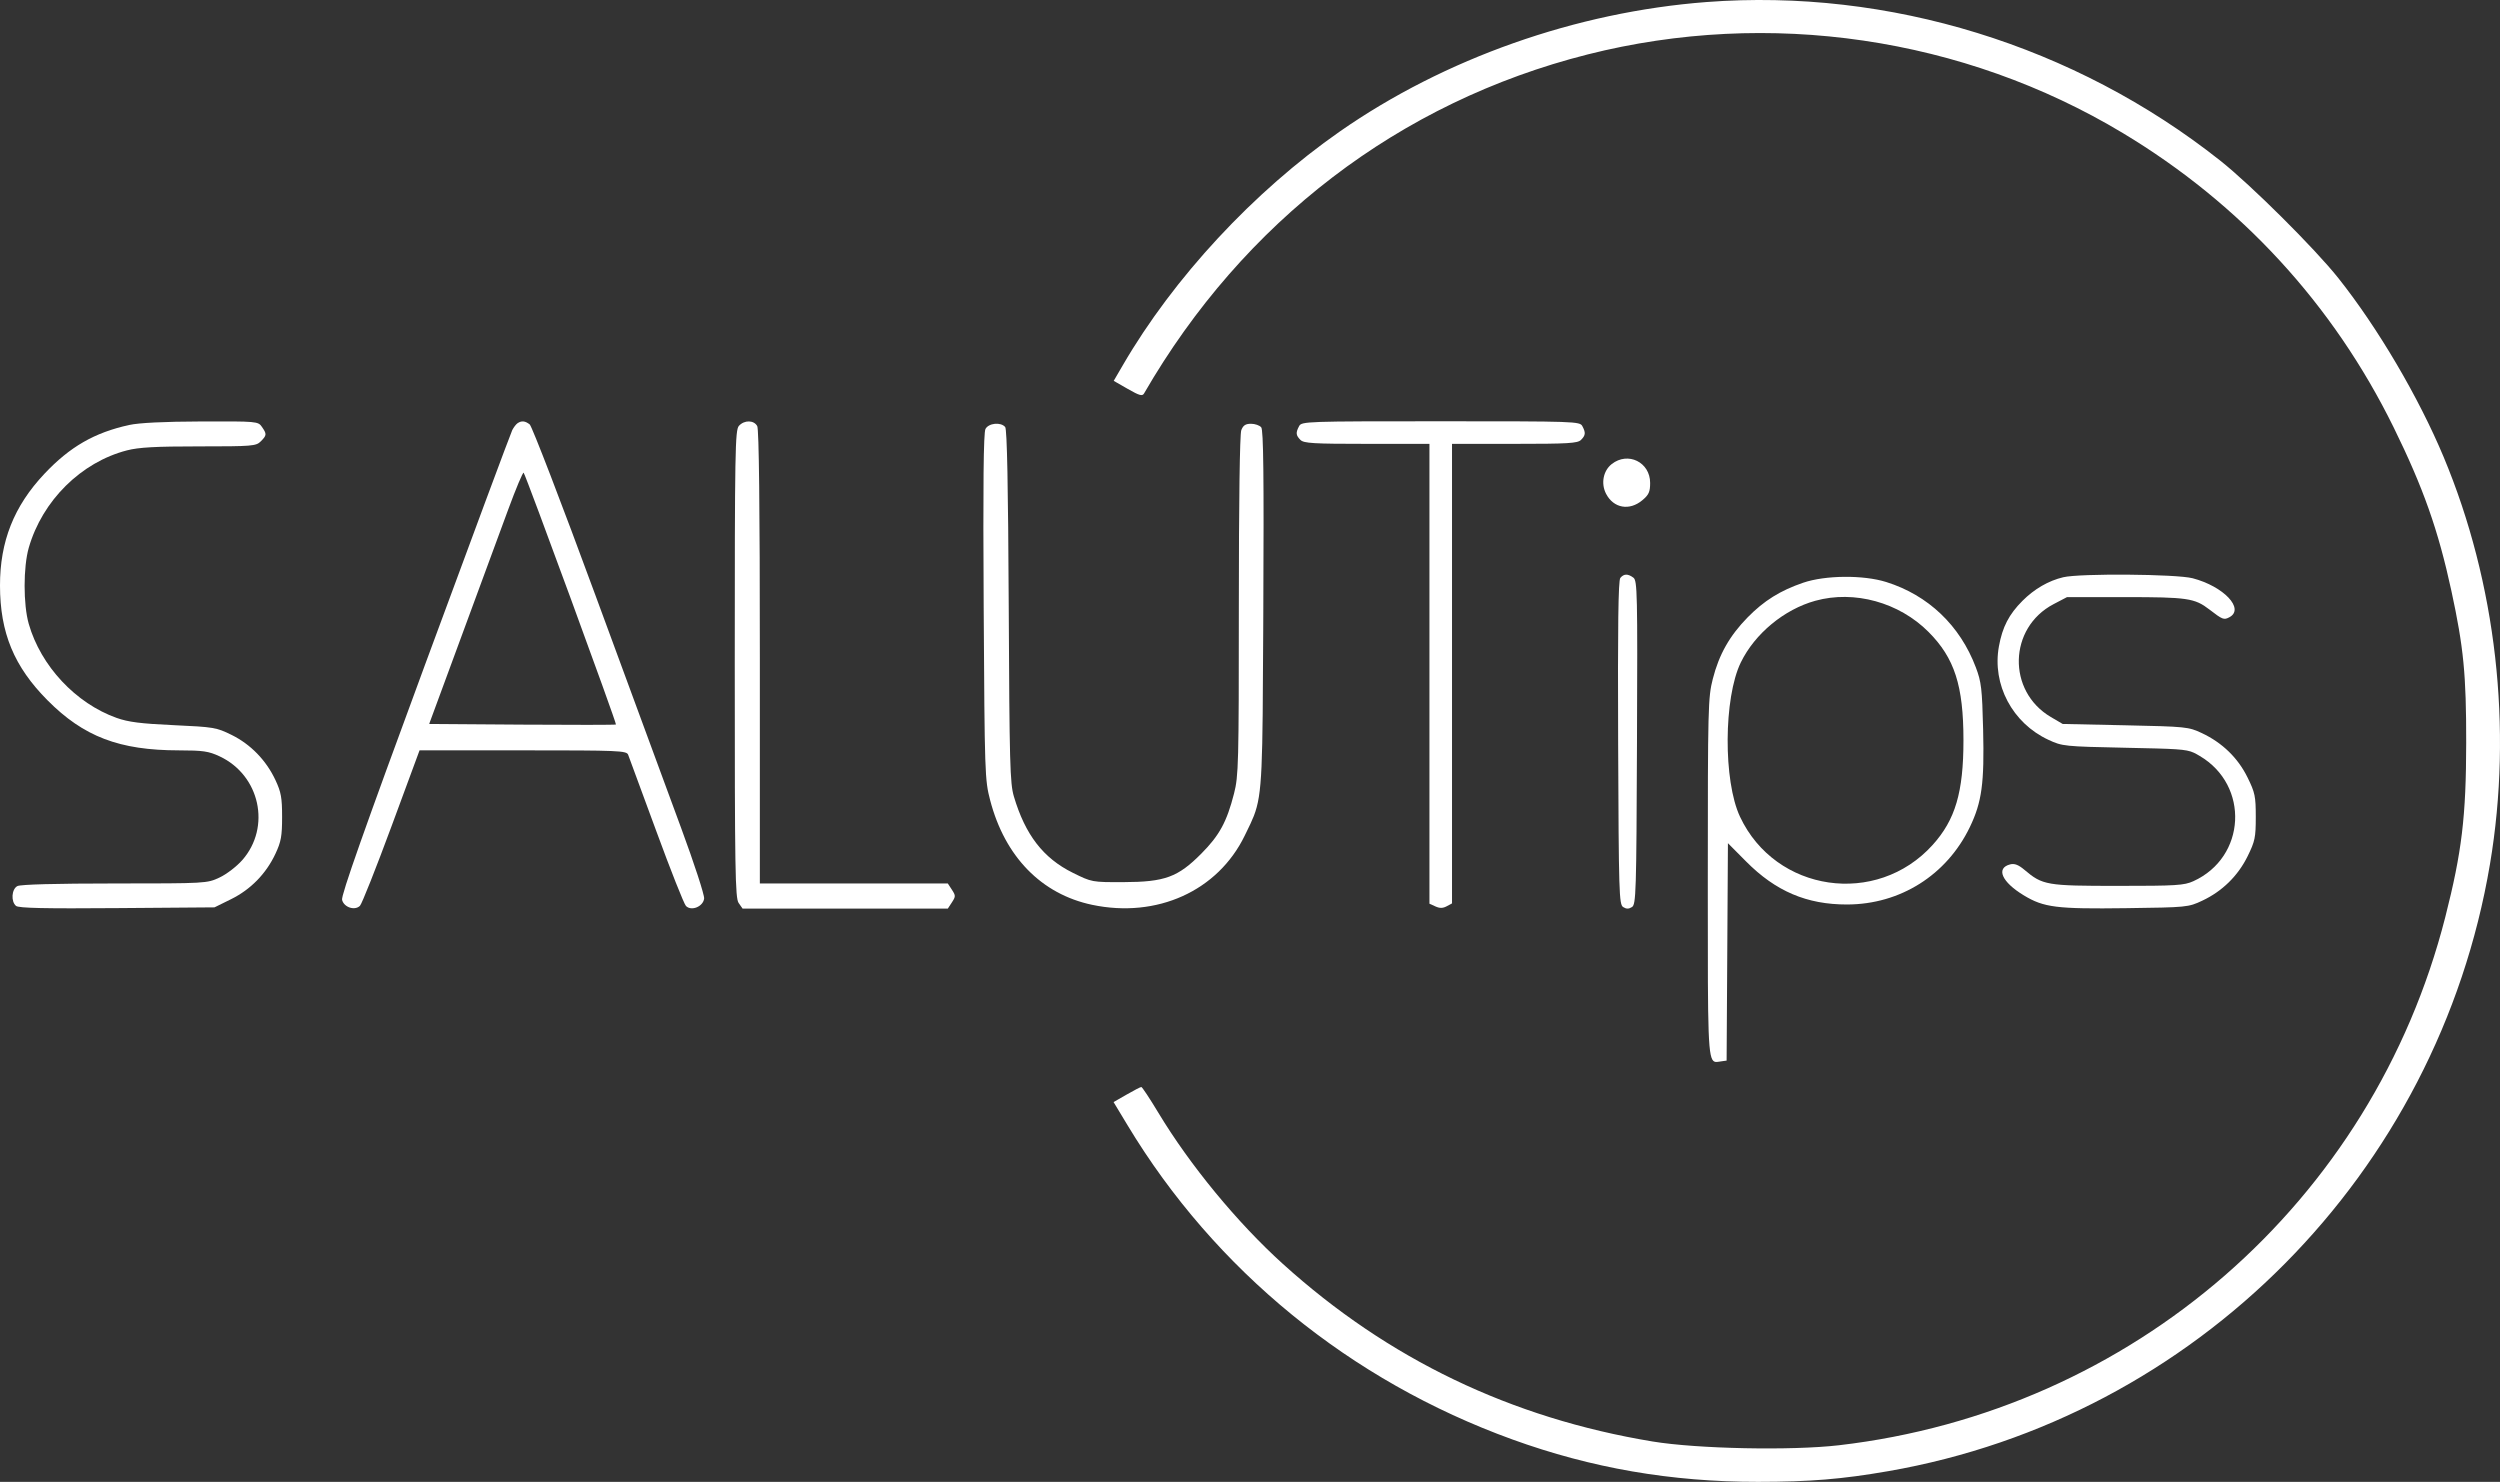 <svg width="248" height="147" viewBox="0 0 248 147" fill="none" xmlns="http://www.w3.org/2000/svg">
<rect x="0" y="0" width="248" height="147" fill="#333333" stroke="none"/>
<path fill-rule="evenodd" clip-rule="evenodd" d="M159.319 48.979C158.796 47.964 159.037 46.701 159.881 46.037C161.491 44.768 163.694 45.848 163.694 47.907C163.694 48.79 163.563 49.083 162.927 49.617C161.643 50.7 160.063 50.42 159.319 48.979Z" fill="white"/>
<path d="M128.872 42.272C128.522 42.926 128.548 43.182 129.005 43.641C129.34 43.976 130.293 44.031 135.598 44.031H141.801V89.647L142.39 89.915C142.82 90.112 143.127 90.108 143.511 89.902L144.04 89.618V44.031H150.241C155.548 44.031 156.499 43.976 156.834 43.641C157.292 43.182 157.317 42.926 156.968 42.272C156.718 41.805 156.298 41.79 142.92 41.79C129.541 41.79 129.122 41.805 128.872 42.272Z" fill="white"/>
<path d="M160.737 57.33C160.533 57.576 160.474 62.063 160.52 73.687C160.58 88.631 160.612 89.724 161.018 89.981C161.336 90.182 161.571 90.182 161.889 89.981C162.296 89.724 162.33 88.631 162.389 73.66C162.45 58.797 162.423 57.591 162.031 57.303C161.484 56.899 161.086 56.908 160.737 57.33Z" fill="white"/>
<path fill-rule="evenodd" clip-rule="evenodd" d="M178.869 57.808C176.596 58.587 174.988 59.59 173.369 61.239C171.581 63.063 170.528 64.92 169.91 67.348C169.439 69.188 169.414 70.141 169.414 87.028L169.414 87.767L169.414 89.049C169.412 102.88 169.412 105.084 170.097 105.323C170.227 105.369 170.381 105.344 170.565 105.314C170.59 105.31 170.617 105.305 170.644 105.301C170.656 105.299 170.669 105.297 170.682 105.295L170.708 105.291L171.28 105.211L171.346 94.427L171.41 83.643L173.213 85.458C176.145 88.414 179.238 89.732 183.223 89.726C188.502 89.719 193.122 86.803 195.415 82.034C196.601 79.564 196.855 77.701 196.726 72.369C196.626 68.313 196.55 67.658 196.004 66.208C194.438 62.05 191.281 59.043 187.114 57.736C184.841 57.022 181.062 57.056 178.869 57.808ZM172.689 65.713C174.081 62.857 176.99 60.45 180.085 59.595C183.947 58.529 188.383 59.752 191.311 62.689C193.894 65.281 194.775 68.014 194.775 73.437C194.775 78.588 193.97 81.321 191.72 83.815C186.159 89.978 176.13 88.514 172.611 81.024C170.939 77.469 170.982 69.22 172.689 65.713Z" fill="white"/>
<path d="M204.675 57.262C203.217 57.606 201.808 58.421 200.63 59.601C199.287 60.947 198.639 62.197 198.292 64.122C197.605 67.91 199.628 71.728 203.2 73.388C204.581 74.031 204.772 74.05 210.837 74.177C215.876 74.284 216.832 74.304 217.629 74.671C217.815 74.757 217.993 74.861 218.212 74.99C223.174 77.913 222.816 85.033 217.587 87.412C216.666 87.833 215.888 87.879 210.09 87.879C203.01 87.879 202.63 87.816 200.819 86.283C200.234 85.789 199.84 85.638 199.417 85.744C197.965 86.109 198.567 87.491 200.753 88.815C202.749 90.025 204.003 90.182 210.905 90.091C216.964 90.01 217.077 90 218.468 89.346C220.445 88.418 222.006 86.886 222.964 84.938C223.697 83.448 223.773 83.076 223.773 81.039C223.773 78.995 223.697 78.63 222.955 77.121C222.006 75.188 220.447 73.674 218.424 72.724C217.098 72.102 216.869 72.078 210.837 71.949L204.617 71.817L203.444 71.128C199.086 68.562 199.239 62.273 203.717 59.93L205.048 59.234H210.829C216.996 59.234 217.71 59.338 219.172 60.463C220.479 61.471 220.61 61.522 221.157 61.229C222.701 60.401 220.593 58.169 217.509 57.362C215.897 56.944 206.346 56.867 204.675 57.262Z" fill="white"/>
<path d="M97.759 42.552C97.564 42.917 97.511 48.015 97.581 60.183C97.677 76.839 97.694 77.357 98.225 79.39C99.685 84.984 103.308 88.699 108.339 89.758C114.773 91.114 120.805 88.382 123.47 82.907C123.538 82.766 123.603 82.633 123.666 82.504C123.955 81.915 124.19 81.435 124.383 80.938C125.236 78.734 125.248 76.202 125.312 62.443C125.315 61.786 125.318 61.104 125.321 60.395C125.385 47.158 125.332 42.654 125.114 42.391C124.955 42.198 124.497 42.038 124.101 42.038C123.554 42.038 123.319 42.196 123.135 42.677C122.987 43.07 122.893 49.791 122.893 60.083C122.893 75.786 122.864 76.964 122.417 78.715C121.699 81.527 120.97 82.866 119.175 84.675C116.845 87.022 115.553 87.495 111.436 87.508C108.32 87.516 108.312 87.516 106.418 86.578C103.49 85.129 101.7 82.807 100.575 79.002C100.191 77.701 100.138 75.735 100.066 60.117C100.009 48.14 99.899 42.584 99.715 42.363C99.287 41.845 98.073 41.964 97.759 42.552Z" fill="white"/>
<path d="M73.301 42.244C72.924 42.663 72.888 44.66 72.888 65.864C72.888 86.424 72.932 89.089 73.275 89.579L73.663 90.133H94.024L94.431 89.511C94.808 88.934 94.808 88.843 94.431 88.266L94.024 87.642H75.377V65.198C75.377 50.203 75.29 42.595 75.119 42.272C74.794 41.663 73.839 41.65 73.301 42.244Z" fill="white"/>
<path fill-rule="evenodd" clip-rule="evenodd" d="M51.344 41.981C51.194 42.081 50.957 42.389 50.817 42.663C50.677 42.936 46.788 53.397 42.173 65.911C36.125 82.312 33.824 88.832 33.934 89.27C34.121 90.01 35.199 90.365 35.71 89.853C35.898 89.664 37.305 86.118 38.837 81.971L41.62 74.434H51.878C61.416 74.434 62.149 74.466 62.312 74.871C62.407 75.111 63.657 78.503 65.09 82.408C66.522 86.315 67.852 89.673 68.047 89.872C68.583 90.416 69.757 89.934 69.85 89.134C69.89 88.792 68.867 85.655 67.577 82.16C66.287 78.664 62.467 68.292 59.088 59.109C55.711 49.925 52.766 42.272 52.546 42.102C52.092 41.748 51.743 41.714 51.344 41.981ZM45.788 63.097L50.406 50.566C51.177 48.471 51.87 46.82 51.946 46.895C52.147 47.096 61.196 71.777 61.102 71.871C61.06 71.913 56.872 71.919 51.798 71.883L42.574 71.817L45.788 63.097Z" fill="white"/>
<path d="M12.809 42.16C9.364 42.917 6.925 44.324 4.394 47.013C1.383 50.21 -0.006 53.716 2.16978e-05 58.09C0.006 62.78 1.394 66.127 4.714 69.47C8.303 73.082 11.843 74.432 17.743 74.436C20.132 74.439 20.696 74.521 21.774 75.024C25.787 76.896 26.916 82.043 24.03 85.326C23.477 85.954 22.465 86.731 21.774 87.052C20.531 87.633 20.446 87.638 11.362 87.64C5.529 87.642 2.027 87.735 1.72 87.901C1.148 88.206 1.068 89.433 1.593 89.868C1.854 90.085 4.468 90.142 11.612 90.085L21.279 90.01L22.92 89.2C24.867 88.24 26.395 86.674 27.323 84.696C27.886 83.493 27.984 82.947 27.984 81.039C27.984 79.131 27.886 78.584 27.323 77.382C26.407 75.425 24.863 73.836 22.98 72.906C21.469 72.161 21.211 72.119 17.228 71.936C13.957 71.786 12.735 71.631 11.565 71.215C7.514 69.771 4.049 66.066 2.854 61.895C2.303 59.975 2.305 56.243 2.856 54.329C4.201 49.662 8.046 45.85 12.595 44.677C13.77 44.373 15.425 44.282 19.747 44.282C25.041 44.282 25.401 44.252 25.869 43.783C26.469 43.182 26.477 43.057 25.98 42.344C25.598 41.799 25.509 41.79 19.946 41.809C16.26 41.822 13.783 41.943 12.809 42.16Z" fill="white"/>
<path d="M169.291 0.202C156.358 1.189 143.312 5.793 132.914 13.041C124.364 19.002 116.426 27.553 111.381 36.234L110.481 37.781L111.883 38.585C113.032 39.243 113.32 39.324 113.489 39.031C123.357 21.953 138.844 10.118 157.497 5.4C175.479 0.854 194.76 3.685 210.587 13.2C222.29 20.233 231.455 30.198 237.457 42.412C240.387 48.374 241.874 52.587 243.177 58.61C244.393 64.23 244.655 66.923 244.647 73.687C244.638 81.009 244.215 84.526 242.571 90.98C235.359 119.263 211.568 139.983 182.422 143.369C177.708 143.916 168.37 143.727 163.942 142.997C149.881 140.673 137.702 134.822 127.26 125.379C122.743 121.292 118.044 115.589 114.907 110.381C114.061 108.976 113.301 107.828 113.218 107.83C113.133 107.83 112.481 108.167 111.767 108.579L110.466 109.326L111.856 111.629C120.529 126.012 133.937 136.961 150.01 142.787C157.881 145.64 165.777 147.004 174.39 147C179.557 146.998 182.725 146.737 187.328 145.937C217.829 140.631 241.834 116.41 247.005 85.725C249.274 72.259 247.63 57.818 242.41 45.334C239.914 39.371 235.883 32.522 231.961 27.585C229.622 24.642 223.284 18.338 220.239 15.927C205.834 4.519 187.377 -1.175 169.291 0.202Z" fill="white"/>
</svg>
